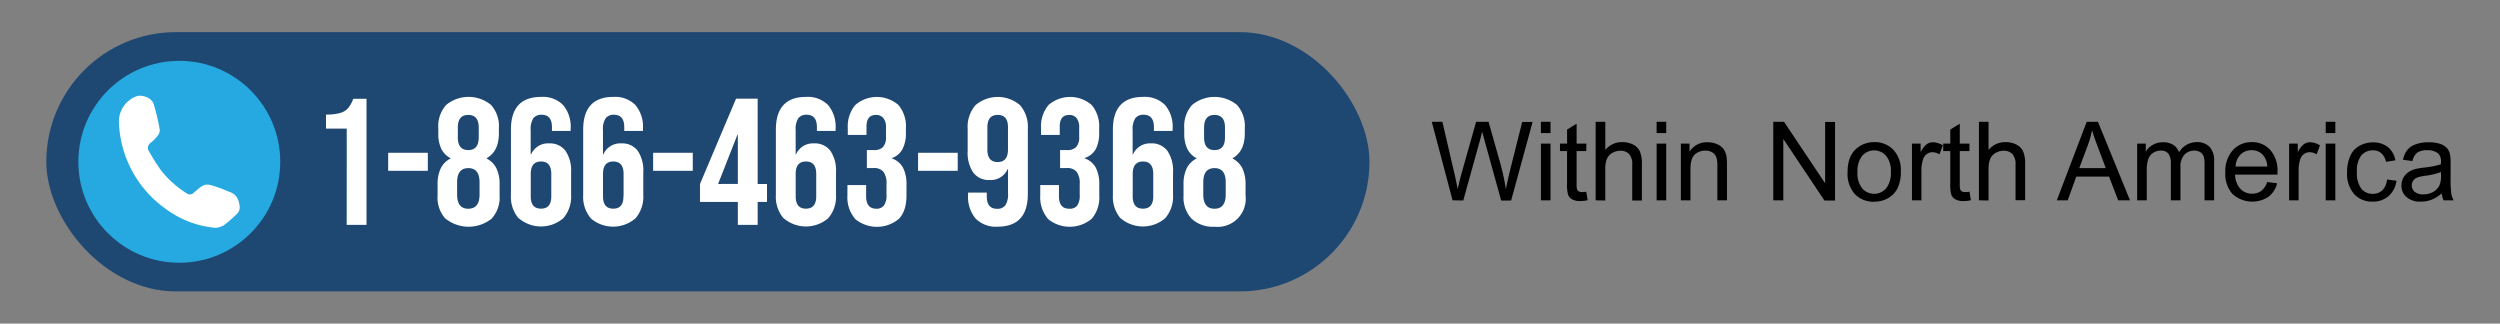 <svg xmlns="http://www.w3.org/2000/svg" viewBox="0 0 668.44 86.52"><rect x="0" y="0" width="668.44" height="86.52" fill="#808080" stroke="none"/><defs><style>.cls-1{fill:#1e4872;}.cls-2{fill:#26a9e0;}.cls-3{fill:#fff;}.cls-4{fill:none;}</style></defs><g id="Layer_2" data-name="Layer 2"><g id="Layer_1-2" data-name="Layer 1"><rect class="cls-1" x="12.38" y="8.59" width="353.78" height="69.33" rx="34.67"/><circle class="cls-2" cx="47.94" cy="43.26" r="26.99"/><path class="cls-3" d="M57.71,60.92a26,26,0,0,1-13.3-5A29.62,29.62,0,0,1,31.8,32.78a7.19,7.19,0,0,1,4.59-7c1.53-.61,4.17.37,4.69,2a62.52,62.52,0,0,1,1.64,6.91,2.33,2.33,0,0,1-.55,1.58,10.24,10.24,0,0,1-1.84,1.88,1.63,1.63,0,0,0-.44,2.39,53.89,53.89,0,0,0,3.16,5,26.94,26.94,0,0,0,6.79,6.11,1.45,1.45,0,0,0,2-.15c3-2.58,3-2.58,6.76-1.29,1,.34,1.92.78,2.89,1.14,1.77.64,2.4,2.11,2.59,3.79a2.47,2.47,0,0,1-.5,1.81,32.58,32.58,0,0,1-3.86,3.37A6,6,0,0,1,57.71,60.92Z"/><path class="cls-3" d="M92.71,34.39H87.17V30.63a13.7,13.7,0,0,0,3.63-.38A4.58,4.58,0,0,0,93,29a7.89,7.89,0,0,0,1.44-2.58H98V60.13h-5.3Z"/><path class="cls-3" d="M103.79,40.85h10.6v4.82h-10.6Z"/><path class="cls-3" d="M119.09,58.46A8.37,8.37,0,0,1,117,52.27v-3a9.63,9.63,0,0,1,.82-4.21,5.82,5.82,0,0,1,2.65-2.68V42.3a5.74,5.74,0,0,1-2.49-2.53,9.34,9.34,0,0,1-.79-4.12v-1.4a8.48,8.48,0,0,1,2.1-6.19,9.43,9.43,0,0,1,12,0,8.48,8.48,0,0,1,2.1,6.19v1.4q0,4.82-3.28,6.65v.09a5.87,5.87,0,0,1,2.65,2.68,9.63,9.63,0,0,1,.82,4.21v3a8.37,8.37,0,0,1-2.14,6.19,9.86,9.86,0,0,1-12.29,0ZM128.22,52V48.75c0-2.53-1-3.8-3-3.8s-3,1.27-3,3.8V52q0,3.81,3,3.81C127.23,55.79,128.22,54.52,128.22,52ZM128,36.75V34.1q0-3.37-2.8-3.37t-2.79,3.37v2.65q0,3.38,2.79,3.38T128,36.75Z"/><path class="cls-3" d="M138.68,58.39a8.82,8.82,0,0,1-2.07-6.26V34.68q0-8.78,8.09-8.77a7.61,7.61,0,0,1,5.88,2.19,9,9,0,0,1,2,6.29V35h-5v-1q0-3.31-2.75-3.32a2.65,2.65,0,0,0-2.22.92,5.36,5.36,0,0,0-.72,3.22v6.46H142a4.92,4.92,0,0,1,4.82-2.94,5.16,5.16,0,0,1,4.39,2,9.43,9.43,0,0,1,1.49,5.73v6a8.82,8.82,0,0,1-2.07,6.26,9.15,9.15,0,0,1-11.95,0Zm8.72-5.88v-6q0-3.33-2.74-3.33c-1.84,0-2.75,1.11-2.75,3.33v6c0,2.19.91,3.28,2.75,3.28S147.4,54.7,147.4,52.51Z"/><path class="cls-3" d="M158,58.39a8.82,8.82,0,0,1-2.07-6.26V34.68q0-8.78,8.1-8.77a7.61,7.61,0,0,1,5.88,2.19,9,9,0,0,1,2,6.29V35h-5v-1q0-3.31-2.75-3.32a2.65,2.65,0,0,0-2.21.92,5.28,5.28,0,0,0-.73,3.22v6.46h.1a4.92,4.92,0,0,1,4.82-2.94,5.16,5.16,0,0,1,4.39,2A9.43,9.43,0,0,1,172,46.1v6a8.82,8.82,0,0,1-2.07,6.26,9.16,9.16,0,0,1-12,0Zm8.73-5.88v-6q0-3.33-2.75-3.33t-2.75,3.33v6q0,3.29,2.75,3.28T166.68,52.51Z"/><path class="cls-3" d="M174.63,40.85h10.6v4.82h-10.6Z"/><path class="cls-3" d="M197.28,54H187.16V49.19l9.64-22.8h5.78v22.8h2.5V54h-2.5v6.12h-5.3Zm0-4.82V36h-.1L192,49.19Z"/><path class="cls-3" d="M209.52,58.39a8.82,8.82,0,0,1-2.07-6.26V34.68q0-8.78,8.09-8.77a7.61,7.61,0,0,1,5.88,2.19,9,9,0,0,1,2,6.29V35h-5v-1q0-3.31-2.74-3.32a2.65,2.65,0,0,0-2.22.92,5.36,5.36,0,0,0-.72,3.22v6.46h.09a4.92,4.92,0,0,1,4.82-2.94,5.16,5.16,0,0,1,4.39,2,9.43,9.43,0,0,1,1.49,5.73v6a8.82,8.82,0,0,1-2.07,6.26,9.15,9.15,0,0,1-11.95,0Zm8.72-5.88v-6q0-3.33-2.75-3.33t-2.74,3.33v6q0,3.29,2.74,3.28T218.24,52.51Z"/><path class="cls-3" d="M228.58,58.44a8.83,8.83,0,0,1-2-6.22V49.48h5v3c0,2.22.91,3.33,2.75,3.33a2.49,2.49,0,0,0,2-.84,4.74,4.74,0,0,0,.7-3V49.24a5.2,5.2,0,0,0-.82-3.31,3.27,3.27,0,0,0-2.65-1h-1.78V40.13h1.93a3.19,3.19,0,0,0,2.38-.82,3.88,3.88,0,0,0,.8-2.75V34.1a3.81,3.81,0,0,0-.72-2.55,2.45,2.45,0,0,0-1.93-.82c-1.71,0-2.56,1-2.56,3.13v2.22h-5V34.3a8.87,8.87,0,0,1,2-6.22,8.79,8.79,0,0,1,11.54,0,8.8,8.8,0,0,1,2,6.19v1.2a9.15,9.15,0,0,1-.92,4.41,5.16,5.16,0,0,1-2.84,2.39v.09a5.34,5.34,0,0,1,3,2.51,9.46,9.46,0,0,1,.91,4.43v3c0,2.7-.66,4.76-2,6.19a9.14,9.14,0,0,1-11.8,0Z"/><path class="cls-3" d="M245.47,40.85h10.6v4.82h-10.6Z"/><path class="cls-3" d="M260.84,58.42a9,9,0,0,1-2-6.29V51.5h5v1q0,3.33,2.74,3.33a2.65,2.65,0,0,0,2.22-.92,5.37,5.37,0,0,0,.72-3.23V45.19h-.09a4.92,4.92,0,0,1-4.82,2.94,5.16,5.16,0,0,1-4.39-2,9.43,9.43,0,0,1-1.49-5.73v-6a8.82,8.82,0,0,1,2.07-6.26,9.15,9.15,0,0,1,11.95,0,8.82,8.82,0,0,1,2.07,6.26V51.84q0,8.76-8.09,8.77A7.61,7.61,0,0,1,260.84,58.42ZM269.51,40V34q0-3.28-2.74-3.28T264,34v6q0,3.33,2.75,3.33T269.51,40Z"/><path class="cls-3" d="M280.14,58.44a8.87,8.87,0,0,1-2-6.22V49.48h5v3q0,3.33,2.75,3.33A2.52,2.52,0,0,0,288,55a4.81,4.81,0,0,0,.69-3V49.24a5.2,5.2,0,0,0-.82-3.31,3.26,3.26,0,0,0-2.65-1h-1.78V40.13h1.93a3.19,3.19,0,0,0,2.38-.82,3.83,3.83,0,0,0,.8-2.75V34.1a3.81,3.81,0,0,0-.72-2.55,2.45,2.45,0,0,0-1.93-.82c-1.7,0-2.55,1-2.55,3.13v2.22h-5V34.3a8.87,8.87,0,0,1,2-6.22,8.79,8.79,0,0,1,11.54,0,8.8,8.8,0,0,1,2,6.19v1.2a9.27,9.27,0,0,1-.91,4.41A5.22,5.22,0,0,1,290,42.25v.09a5.34,5.34,0,0,1,3,2.51,9.45,9.45,0,0,1,.92,4.43v3a8.76,8.76,0,0,1-2,6.19,9.15,9.15,0,0,1-11.81,0Z"/><path class="cls-3" d="M299.63,58.39a8.82,8.82,0,0,1-2.07-6.26V34.68q0-8.78,8.1-8.77a7.58,7.58,0,0,1,5.87,2.19,9,9,0,0,1,2,6.29V35h-5v-1q0-3.31-2.75-3.32a2.67,2.67,0,0,0-2.22.92,5.36,5.36,0,0,0-.72,3.22v6.46h.1a4.91,4.91,0,0,1,4.82-2.94,5.16,5.16,0,0,1,4.38,2,9.36,9.36,0,0,1,1.5,5.73v6a8.82,8.82,0,0,1-2.08,6.26,9.15,9.15,0,0,1-11.95,0Zm8.72-5.88v-6q0-3.33-2.74-3.33t-2.75,3.33v6q0,3.29,2.75,3.28T308.35,52.51Z"/><path class="cls-3" d="M318.59,58.46a8.37,8.37,0,0,1-2.14-6.19v-3a9.63,9.63,0,0,1,.82-4.21,5.92,5.92,0,0,1,2.65-2.68V42.3a5.71,5.71,0,0,1-2.48-2.53,9.33,9.33,0,0,1-.8-4.12v-1.4a8.48,8.48,0,0,1,2.1-6.19,9.45,9.45,0,0,1,12,0,8.48,8.48,0,0,1,2.09,6.19v1.4q0,4.82-3.27,6.65v.09a5.92,5.92,0,0,1,2.65,2.68,9.78,9.78,0,0,1,.82,4.21v3a7.51,7.51,0,0,1-8.29,8.34A8.32,8.32,0,0,1,318.59,58.46ZM327.73,52V48.75q0-3.8-3-3.8t-3,3.8V52q0,3.81,3,3.81T327.73,52Zm-.2-15.23V34.1q0-3.37-2.79-3.37t-2.8,3.37v2.65q0,3.38,2.8,3.38T327.53,36.75Z"/><path d="M388.38,53.56l-5.56-21h2.84l3.19,13.74c.34,1.44.64,2.86.88,4.28.54-2.24.85-3.53.95-3.87l4-14.15H398l3,10.61a57.82,57.82,0,0,1,1.63,7.41c.26-1.32.61-2.84,1-4.56L407,32.61h2.78l-5.74,21h-2.67l-4.42-16q-.56-2-.66-2.46c-.21,1-.42,1.78-.61,2.46l-4.44,16Z"/><path d="M412,35.57v-3h2.57v3Zm0,18V38.39h2.57V53.56Z"/><path d="M424.13,51.26l.37,2.27a9,9,0,0,1-1.94.23,4.32,4.32,0,0,1-2.17-.44,2.48,2.48,0,0,1-1.09-1.16,9.31,9.31,0,0,1-.31-3V40.39H417.1v-2H419V34.63l2.55-1.55v5.31h2.59v2h-2.59v8.87a4.47,4.47,0,0,0,.14,1.42,1.12,1.12,0,0,0,.44.5,1.78,1.78,0,0,0,.88.18A7.86,7.86,0,0,0,424.13,51.26Z"/><path d="M426.64,53.56v-21h2.58v7.52A5.74,5.74,0,0,1,433.76,38a6.18,6.18,0,0,1,2.93.67,3.89,3.89,0,0,1,1.78,1.83A8.47,8.47,0,0,1,439,44v9.61h-2.58V44a4,4,0,0,0-.83-2.81,3.11,3.11,0,0,0-2.37-.88,4.22,4.22,0,0,0-2.15.59,3.33,3.33,0,0,0-1.43,1.61,7.31,7.31,0,0,0-.43,2.8v8.3Z"/><path d="M442.94,35.57v-3h2.57v3Zm0,18V38.39h2.57V53.56Z"/><path d="M449.42,53.56V38.39h2.32v2.15a5.46,5.46,0,0,1,4.83-2.5,6.33,6.33,0,0,1,2.52.5,4,4,0,0,1,1.72,1.29,4.94,4.94,0,0,1,.8,1.9,14.34,14.34,0,0,1,.14,2.5v9.33h-2.57V44.33a6.92,6.92,0,0,0-.3-2.35,2.45,2.45,0,0,0-1.06-1.24,3.4,3.4,0,0,0-1.8-.47,4.14,4.14,0,0,0-2.83,1c-.8.69-1.2,2-1.2,4v8.29Z"/><path d="M474.13,53.56v-21H477l11,16.45V32.61h2.65v21h-2.84l-11-16.46V53.56Z"/><path d="M494,46q0-4.22,2.34-6.24A7.1,7.1,0,0,1,501.12,38a6.85,6.85,0,0,1,5.12,2.05,7.84,7.84,0,0,1,2,5.67,10.13,10.13,0,0,1-.88,4.61A6.25,6.25,0,0,1,504.79,53a7.44,7.44,0,0,1-3.67.93,6.84,6.84,0,0,1-5.15-2A8.15,8.15,0,0,1,494,46Zm2.64,0a6.46,6.46,0,0,0,1.27,4.37,4.24,4.24,0,0,0,6.39,0,6.59,6.59,0,0,0,1.27-4.44,6.24,6.24,0,0,0-1.28-4.27,4.23,4.23,0,0,0-6.38,0A6.4,6.4,0,0,0,496.65,46Z"/><path d="M511.21,53.56V38.39h2.32v2.3a6.21,6.21,0,0,1,1.63-2.13,2.81,2.81,0,0,1,1.65-.52,5.07,5.07,0,0,1,2.65.83l-.89,2.39a3.71,3.71,0,0,0-1.89-.56,2.44,2.44,0,0,0-1.51.51,2.75,2.75,0,0,0-1,1.41,10.16,10.16,0,0,0-.43,3v7.94Z"/><path d="M526.6,51.26l.37,2.27a9,9,0,0,1-1.94.23,4.34,4.34,0,0,1-2.17-.44,2.48,2.48,0,0,1-1.09-1.16,9.31,9.31,0,0,1-.31-3V40.39h-1.89v-2h1.89V34.63L524,33.08v5.31h2.58v2H524v8.87a4.58,4.58,0,0,0,.13,1.42,1.12,1.12,0,0,0,.44.5,1.78,1.78,0,0,0,.88.18A7.86,7.86,0,0,0,526.6,51.26Z"/><path d="M529.12,53.56v-21h2.57v7.52A5.74,5.74,0,0,1,536.23,38a6.15,6.15,0,0,1,2.93.67,3.89,3.89,0,0,1,1.78,1.83,8.47,8.47,0,0,1,.54,3.41v9.61h-2.57V44a4,4,0,0,0-.84-2.81,3.11,3.11,0,0,0-2.37-.88,4.24,4.24,0,0,0-2.15.59,3.33,3.33,0,0,0-1.43,1.61,7.31,7.31,0,0,0-.43,2.8v8.3Z"/><path d="M549.94,53.56l8-21h3l8.57,21h-3.16l-2.44-6.34h-8.76l-2.3,6.34Zm6-8.6h7.1l-2.18-5.8c-.67-1.76-1.17-3.21-1.49-4.35a26.68,26.68,0,0,1-1.13,4Z"/><path d="M571.43,53.56V38.39h2.3v2.13a5.3,5.3,0,0,1,1.9-1.8,5.36,5.36,0,0,1,2.7-.68,5,5,0,0,1,2.76.7,3.79,3.79,0,0,1,1.53,2A5.45,5.45,0,0,1,587.3,38a4.64,4.64,0,0,1,3.48,1.25A5.37,5.37,0,0,1,592,43.15V53.56h-2.56V44a6.91,6.91,0,0,0-.25-2.22,2.12,2.12,0,0,0-.9-1.09,2.83,2.83,0,0,0-1.55-.42,3.6,3.6,0,0,0-2.66,1.07A4.7,4.7,0,0,0,583,44.75v8.81h-2.57V43.7a4.33,4.33,0,0,0-.63-2.57,2.4,2.4,0,0,0-2.06-.86,3.73,3.73,0,0,0-2,.57,3.32,3.32,0,0,0-1.34,1.68,9.57,9.57,0,0,0-.41,3.17v7.87Z"/><path d="M606.2,48.68l2.65.32a6.45,6.45,0,0,1-2.33,3.62,7.86,7.86,0,0,1-9.62-.77A8,8,0,0,1,595,46.1a8.4,8.4,0,0,1,2-5.94A6.69,6.69,0,0,1,602,38a6.46,6.46,0,0,1,5,2.08A8.2,8.2,0,0,1,608.94,46c0,.15,0,.38,0,.68H597.61A5.77,5.77,0,0,0,599,50.46a4.21,4.21,0,0,0,3.17,1.33,4,4,0,0,0,2.42-.74A5,5,0,0,0,606.2,48.68Zm-8.45-4.16h8.47a5.08,5.08,0,0,0-1-2.88,3.93,3.93,0,0,0-3.18-1.48,4.06,4.06,0,0,0-3,1.18A4.72,4.72,0,0,0,597.75,44.52Z"/><path d="M612.05,53.56V38.39h2.32v2.3A6.21,6.21,0,0,1,616,38.56a2.84,2.84,0,0,1,1.66-.52,5.06,5.06,0,0,1,2.64.83l-.89,2.39a3.68,3.68,0,0,0-1.88-.56,2.44,2.44,0,0,0-1.52.51,2.75,2.75,0,0,0-1,1.41,10.16,10.16,0,0,0-.42,3v7.94Z"/><path d="M621.84,35.57v-3h2.57v3Zm0,18V38.39h2.57V53.56Z"/><path d="M638.23,48l2.53.33a6.53,6.53,0,0,1-2.12,4.1,6.22,6.22,0,0,1-4.19,1.48,6.5,6.5,0,0,1-5-2,8.28,8.28,0,0,1-1.9-5.84,10.61,10.61,0,0,1,.82-4.3A5.63,5.63,0,0,1,630.84,39a7.31,7.31,0,0,1,3.62-.93,6.29,6.29,0,0,1,4,1.25,5.78,5.78,0,0,1,2,3.55l-2.5.39a4.12,4.12,0,0,0-1.27-2.3,3.27,3.27,0,0,0-2.19-.77,4,4,0,0,0-3.16,1.39A6.62,6.62,0,0,0,630.19,46a6.82,6.82,0,0,0,1.17,4.44,3.8,3.8,0,0,0,3.06,1.39,3.61,3.61,0,0,0,2.53-.93A4.63,4.63,0,0,0,638.23,48Z"/><path d="M652.87,51.69a9.76,9.76,0,0,1-2.76,1.72,8,8,0,0,1-2.83.5,5.51,5.51,0,0,1-3.85-1.23,4,4,0,0,1-1.34-3.12,4.24,4.24,0,0,1,1.84-3.51,6,6,0,0,1,1.85-.85,18.18,18.18,0,0,1,2.28-.38,23.82,23.82,0,0,0,4.59-.89c0-.35,0-.58,0-.67a2.87,2.87,0,0,0-.73-2.22,4.33,4.33,0,0,0-2.93-.87,4.51,4.51,0,0,0-2.68.64,3.86,3.86,0,0,0-1.28,2.25l-2.52-.34a6.28,6.28,0,0,1,1.13-2.61,5,5,0,0,1,2.28-1.53,10,10,0,0,1,3.44-.54,9.26,9.26,0,0,1,3.16.46,4.19,4.19,0,0,1,1.78,1.15,4,4,0,0,1,.8,1.75,14,14,0,0,1,.13,2.37V47.2a35.9,35.9,0,0,0,.17,4.54,5.6,5.6,0,0,0,.65,1.82h-2.69A5.19,5.19,0,0,1,652.87,51.69ZM652.65,46a19,19,0,0,1-4.2,1,9.62,9.62,0,0,0-2.24.51,2.24,2.24,0,0,0-1,.84,2.16,2.16,0,0,0-.36,1.22,2.2,2.2,0,0,0,.78,1.72,3.39,3.39,0,0,0,2.28.68,5.36,5.36,0,0,0,2.65-.65,4.05,4.05,0,0,0,1.7-1.78,6.33,6.33,0,0,0,.41-2.57Z"/><rect class="cls-4" width="668.44" height="86.52"/></g></g></svg>